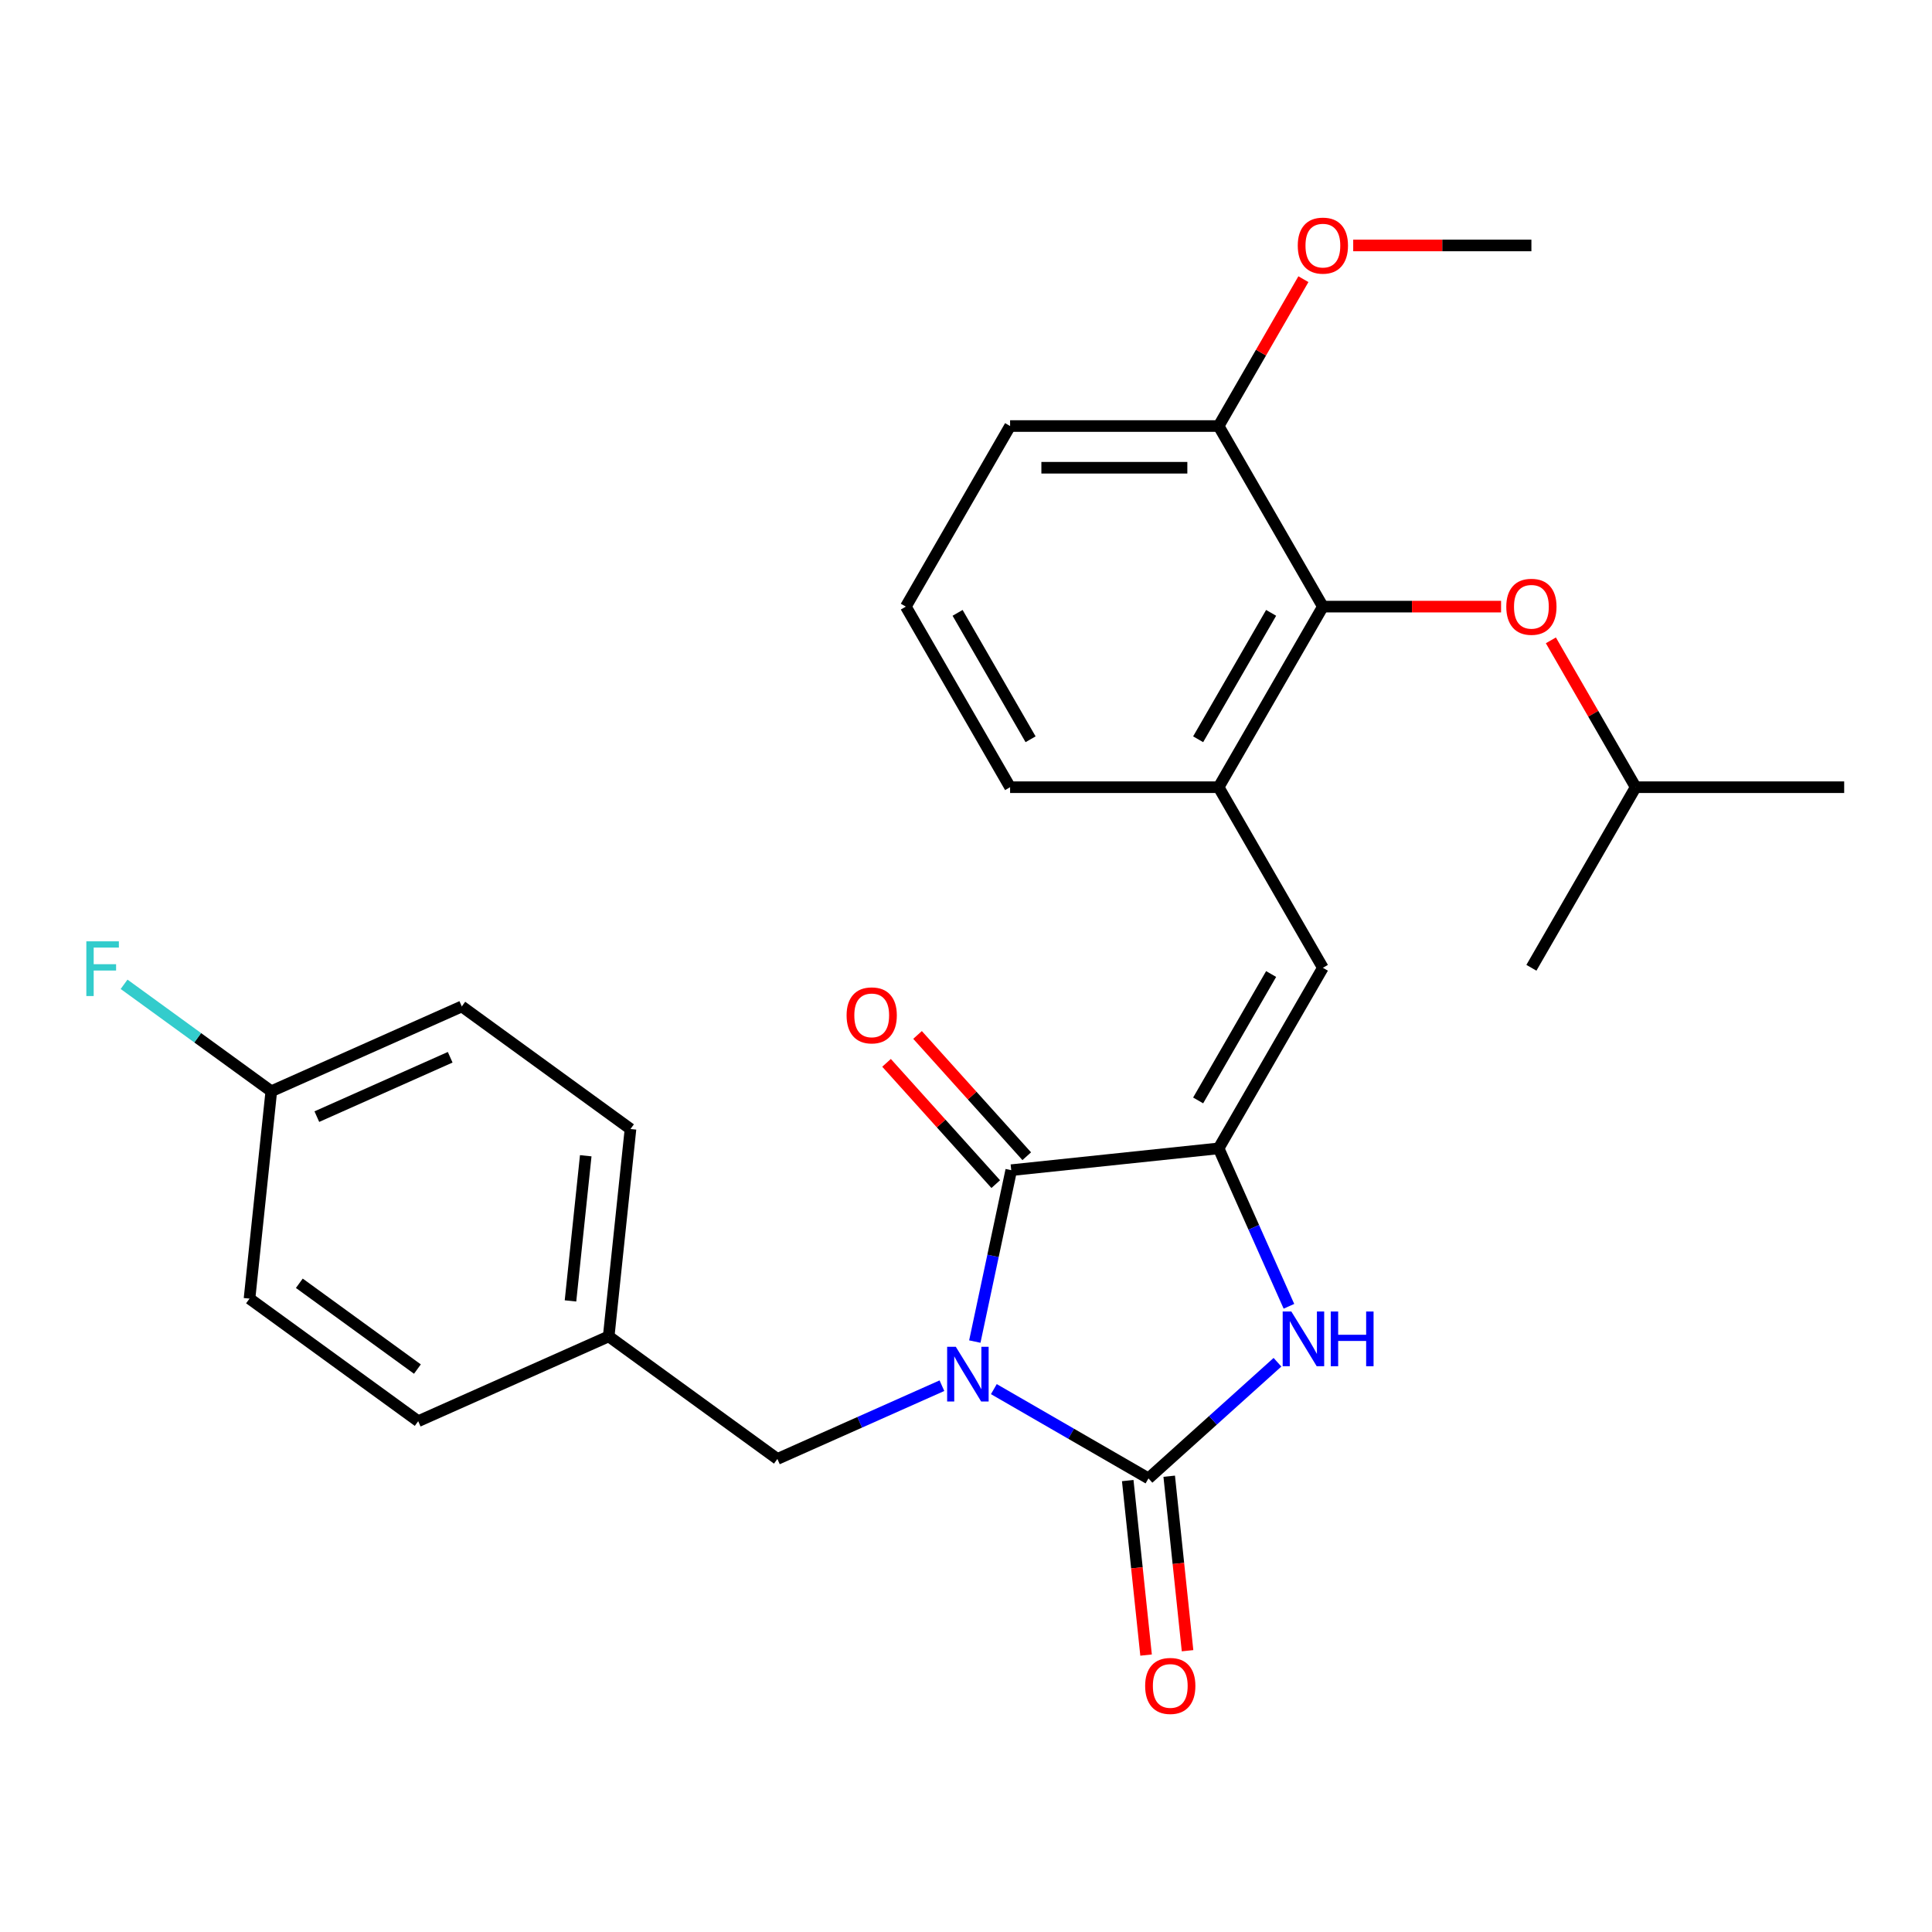 <?xml version='1.0' encoding='iso-8859-1'?>
<svg version='1.1' baseProfile='full'
              xmlns='http://www.w3.org/2000/svg'
                      xmlns:rdkit='http://www.rdkit.org/xml'
                      xmlns:xlink='http://www.w3.org/1999/xlink'
                  xml:space='preserve'
width='1000px' height='1000px' viewBox='0 0 1000 1000'>
<!-- END OF HEADER -->
<rect style='opacity:1.0;fill:#FFFFFF;stroke:none' width='1000' height='1000' x='0' y='0'> </rect>
<path class='bond-0' d='M 514.415,719.009 L 554.431,742.112' style='fill:none;fill-rule:evenodd;stroke:#0000FF;stroke-width:6px;stroke-linecap:butt;stroke-linejoin:miter;stroke-opacity:1' />
<path class='bond-0' d='M 554.431,742.112 L 594.447,765.215' style='fill:none;fill-rule:evenodd;stroke:#000000;stroke-width:6px;stroke-linecap:butt;stroke-linejoin:miter;stroke-opacity:1' />
<path class='bond-1' d='M 504.56,694.392 L 513.988,650.035' style='fill:none;fill-rule:evenodd;stroke:#0000FF;stroke-width:6px;stroke-linecap:butt;stroke-linejoin:miter;stroke-opacity:1' />
<path class='bond-1' d='M 513.988,650.035 L 523.416,605.679' style='fill:none;fill-rule:evenodd;stroke:#000000;stroke-width:6px;stroke-linecap:butt;stroke-linejoin:miter;stroke-opacity:1' />
<path class='bond-7' d='M 487.538,717.233 L 444.958,736.191' style='fill:none;fill-rule:evenodd;stroke:#0000FF;stroke-width:6px;stroke-linecap:butt;stroke-linejoin:miter;stroke-opacity:1' />
<path class='bond-7' d='M 444.958,736.191 L 402.378,755.149' style='fill:none;fill-rule:evenodd;stroke:#000000;stroke-width:6px;stroke-linecap:butt;stroke-linejoin:miter;stroke-opacity:1' />
<path class='bond-3' d='M 594.447,765.215 L 627.831,735.155' style='fill:none;fill-rule:evenodd;stroke:#000000;stroke-width:6px;stroke-linecap:butt;stroke-linejoin:miter;stroke-opacity:1' />
<path class='bond-3' d='M 627.831,735.155 L 661.216,705.096' style='fill:none;fill-rule:evenodd;stroke:#0000FF;stroke-width:6px;stroke-linecap:butt;stroke-linejoin:miter;stroke-opacity:1' />
<path class='bond-8' d='M 583.713,766.343 L 588.459,811.504' style='fill:none;fill-rule:evenodd;stroke:#000000;stroke-width:6px;stroke-linecap:butt;stroke-linejoin:miter;stroke-opacity:1' />
<path class='bond-8' d='M 588.459,811.504 L 593.206,856.664' style='fill:none;fill-rule:evenodd;stroke:#FF0000;stroke-width:6px;stroke-linecap:butt;stroke-linejoin:miter;stroke-opacity:1' />
<path class='bond-8' d='M 605.181,764.087 L 609.927,809.247' style='fill:none;fill-rule:evenodd;stroke:#000000;stroke-width:6px;stroke-linecap:butt;stroke-linejoin:miter;stroke-opacity:1' />
<path class='bond-8' d='M 609.927,809.247 L 614.674,854.408' style='fill:none;fill-rule:evenodd;stroke:#FF0000;stroke-width:6px;stroke-linecap:butt;stroke-linejoin:miter;stroke-opacity:1' />
<path class='bond-2' d='M 523.416,605.679 L 630.755,594.397' style='fill:none;fill-rule:evenodd;stroke:#000000;stroke-width:6px;stroke-linecap:butt;stroke-linejoin:miter;stroke-opacity:1' />
<path class='bond-10' d='M 531.437,598.457 L 503.177,567.07' style='fill:none;fill-rule:evenodd;stroke:#000000;stroke-width:6px;stroke-linecap:butt;stroke-linejoin:miter;stroke-opacity:1' />
<path class='bond-10' d='M 503.177,567.07 L 474.916,535.684' style='fill:none;fill-rule:evenodd;stroke:#FF0000;stroke-width:6px;stroke-linecap:butt;stroke-linejoin:miter;stroke-opacity:1' />
<path class='bond-10' d='M 515.396,612.901 L 487.135,581.514' style='fill:none;fill-rule:evenodd;stroke:#000000;stroke-width:6px;stroke-linecap:butt;stroke-linejoin:miter;stroke-opacity:1' />
<path class='bond-10' d='M 487.135,581.514 L 458.875,550.128' style='fill:none;fill-rule:evenodd;stroke:#FF0000;stroke-width:6px;stroke-linecap:butt;stroke-linejoin:miter;stroke-opacity:1' />
<path class='bond-4' d='M 630.755,594.397 L 684.72,500.927' style='fill:none;fill-rule:evenodd;stroke:#000000;stroke-width:6px;stroke-linecap:butt;stroke-linejoin:miter;stroke-opacity:1' />
<path class='bond-4' d='M 620.156,569.583 L 657.932,504.154' style='fill:none;fill-rule:evenodd;stroke:#000000;stroke-width:6px;stroke-linecap:butt;stroke-linejoin:miter;stroke-opacity:1' />
<path class='bond-27' d='M 630.755,594.397 L 648.952,635.267' style='fill:none;fill-rule:evenodd;stroke:#000000;stroke-width:6px;stroke-linecap:butt;stroke-linejoin:miter;stroke-opacity:1' />
<path class='bond-27' d='M 648.952,635.267 L 667.149,676.138' style='fill:none;fill-rule:evenodd;stroke:#0000FF;stroke-width:6px;stroke-linecap:butt;stroke-linejoin:miter;stroke-opacity:1' />
<path class='bond-6' d='M 684.72,500.927 L 630.755,407.457' style='fill:none;fill-rule:evenodd;stroke:#000000;stroke-width:6px;stroke-linecap:butt;stroke-linejoin:miter;stroke-opacity:1' />
<path class='bond-5' d='M 684.72,313.986 L 630.755,407.457' style='fill:none;fill-rule:evenodd;stroke:#000000;stroke-width:6px;stroke-linecap:butt;stroke-linejoin:miter;stroke-opacity:1' />
<path class='bond-5' d='M 657.932,317.214 L 620.156,382.643' style='fill:none;fill-rule:evenodd;stroke:#000000;stroke-width:6px;stroke-linecap:butt;stroke-linejoin:miter;stroke-opacity:1' />
<path class='bond-9' d='M 684.72,313.986 L 730.836,313.986' style='fill:none;fill-rule:evenodd;stroke:#000000;stroke-width:6px;stroke-linecap:butt;stroke-linejoin:miter;stroke-opacity:1' />
<path class='bond-9' d='M 730.836,313.986 L 776.952,313.986' style='fill:none;fill-rule:evenodd;stroke:#FF0000;stroke-width:6px;stroke-linecap:butt;stroke-linejoin:miter;stroke-opacity:1' />
<path class='bond-11' d='M 684.72,313.986 L 630.755,220.516' style='fill:none;fill-rule:evenodd;stroke:#000000;stroke-width:6px;stroke-linecap:butt;stroke-linejoin:miter;stroke-opacity:1' />
<path class='bond-20' d='M 630.755,407.457 L 522.825,407.457' style='fill:none;fill-rule:evenodd;stroke:#000000;stroke-width:6px;stroke-linecap:butt;stroke-linejoin:miter;stroke-opacity:1' />
<path class='bond-12' d='M 402.378,755.149 L 315.06,691.71' style='fill:none;fill-rule:evenodd;stroke:#000000;stroke-width:6px;stroke-linecap:butt;stroke-linejoin:miter;stroke-opacity:1' />
<path class='bond-21' d='M 802.73,331.445 L 824.673,369.451' style='fill:none;fill-rule:evenodd;stroke:#FF0000;stroke-width:6px;stroke-linecap:butt;stroke-linejoin:miter;stroke-opacity:1' />
<path class='bond-21' d='M 824.673,369.451 L 846.615,407.457' style='fill:none;fill-rule:evenodd;stroke:#000000;stroke-width:6px;stroke-linecap:butt;stroke-linejoin:miter;stroke-opacity:1' />
<path class='bond-19' d='M 630.755,220.516 L 652.698,182.51' style='fill:none;fill-rule:evenodd;stroke:#000000;stroke-width:6px;stroke-linecap:butt;stroke-linejoin:miter;stroke-opacity:1' />
<path class='bond-19' d='M 652.698,182.51 L 674.641,144.504' style='fill:none;fill-rule:evenodd;stroke:#FF0000;stroke-width:6px;stroke-linecap:butt;stroke-linejoin:miter;stroke-opacity:1' />
<path class='bond-29' d='M 630.755,220.516 L 522.825,220.516' style='fill:none;fill-rule:evenodd;stroke:#000000;stroke-width:6px;stroke-linecap:butt;stroke-linejoin:miter;stroke-opacity:1' />
<path class='bond-29' d='M 614.566,242.102 L 539.015,242.102' style='fill:none;fill-rule:evenodd;stroke:#000000;stroke-width:6px;stroke-linecap:butt;stroke-linejoin:miter;stroke-opacity:1' />
<path class='bond-15' d='M 315.06,691.71 L 216.461,735.609' style='fill:none;fill-rule:evenodd;stroke:#000000;stroke-width:6px;stroke-linecap:butt;stroke-linejoin:miter;stroke-opacity:1' />
<path class='bond-16' d='M 315.06,691.71 L 326.342,584.371' style='fill:none;fill-rule:evenodd;stroke:#000000;stroke-width:6px;stroke-linecap:butt;stroke-linejoin:miter;stroke-opacity:1' />
<path class='bond-16' d='M 295.285,673.352 L 303.182,598.215' style='fill:none;fill-rule:evenodd;stroke:#000000;stroke-width:6px;stroke-linecap:butt;stroke-linejoin:miter;stroke-opacity:1' />
<path class='bond-13' d='M 140.426,564.83 L 239.025,520.931' style='fill:none;fill-rule:evenodd;stroke:#000000;stroke-width:6px;stroke-linecap:butt;stroke-linejoin:miter;stroke-opacity:1' />
<path class='bond-13' d='M 163.995,577.965 L 233.015,547.236' style='fill:none;fill-rule:evenodd;stroke:#000000;stroke-width:6px;stroke-linecap:butt;stroke-linejoin:miter;stroke-opacity:1' />
<path class='bond-14' d='M 140.426,564.83 L 102.326,537.149' style='fill:none;fill-rule:evenodd;stroke:#000000;stroke-width:6px;stroke-linecap:butt;stroke-linejoin:miter;stroke-opacity:1' />
<path class='bond-14' d='M 102.326,537.149 L 64.227,509.468' style='fill:none;fill-rule:evenodd;stroke:#33CCCC;stroke-width:6px;stroke-linecap:butt;stroke-linejoin:miter;stroke-opacity:1' />
<path class='bond-28' d='M 140.426,564.83 L 129.144,672.169' style='fill:none;fill-rule:evenodd;stroke:#000000;stroke-width:6px;stroke-linecap:butt;stroke-linejoin:miter;stroke-opacity:1' />
<path class='bond-18' d='M 216.461,735.609 L 129.144,672.169' style='fill:none;fill-rule:evenodd;stroke:#000000;stroke-width:6px;stroke-linecap:butt;stroke-linejoin:miter;stroke-opacity:1' />
<path class='bond-18' d='M 216.052,708.629 L 154.93,664.221' style='fill:none;fill-rule:evenodd;stroke:#000000;stroke-width:6px;stroke-linecap:butt;stroke-linejoin:miter;stroke-opacity:1' />
<path class='bond-17' d='M 326.342,584.371 L 239.025,520.931' style='fill:none;fill-rule:evenodd;stroke:#000000;stroke-width:6px;stroke-linecap:butt;stroke-linejoin:miter;stroke-opacity:1' />
<path class='bond-24' d='M 700.419,127.046 L 746.534,127.046' style='fill:none;fill-rule:evenodd;stroke:#FF0000;stroke-width:6px;stroke-linecap:butt;stroke-linejoin:miter;stroke-opacity:1' />
<path class='bond-24' d='M 746.534,127.046 L 792.65,127.046' style='fill:none;fill-rule:evenodd;stroke:#000000;stroke-width:6px;stroke-linecap:butt;stroke-linejoin:miter;stroke-opacity:1' />
<path class='bond-22' d='M 522.825,407.457 L 468.86,313.986' style='fill:none;fill-rule:evenodd;stroke:#000000;stroke-width:6px;stroke-linecap:butt;stroke-linejoin:miter;stroke-opacity:1' />
<path class='bond-22' d='M 533.425,382.643 L 495.649,317.214' style='fill:none;fill-rule:evenodd;stroke:#000000;stroke-width:6px;stroke-linecap:butt;stroke-linejoin:miter;stroke-opacity:1' />
<path class='bond-25' d='M 846.615,407.457 L 954.545,407.457' style='fill:none;fill-rule:evenodd;stroke:#000000;stroke-width:6px;stroke-linecap:butt;stroke-linejoin:miter;stroke-opacity:1' />
<path class='bond-26' d='M 846.615,407.457 L 792.65,500.927' style='fill:none;fill-rule:evenodd;stroke:#000000;stroke-width:6px;stroke-linecap:butt;stroke-linejoin:miter;stroke-opacity:1' />
<path class='bond-23' d='M 468.86,313.986 L 522.825,220.516' style='fill:none;fill-rule:evenodd;stroke:#000000;stroke-width:6px;stroke-linecap:butt;stroke-linejoin:miter;stroke-opacity:1' />
<path  class='atom-0' d='M 494.717 697.09
L 503.997 712.09
Q 504.917 713.57, 506.397 716.25
Q 507.877 718.93, 507.957 719.09
L 507.957 697.09
L 511.717 697.09
L 511.717 725.41
L 507.837 725.41
L 497.877 709.01
Q 496.717 707.09, 495.477 704.89
Q 494.277 702.69, 493.917 702.01
L 493.917 725.41
L 490.237 725.41
L 490.237 697.09
L 494.717 697.09
' fill='#0000FF'/>
<path  class='atom-4' d='M 668.394 678.836
L 677.674 693.836
Q 678.594 695.316, 680.074 697.996
Q 681.554 700.676, 681.634 700.836
L 681.634 678.836
L 685.394 678.836
L 685.394 707.156
L 681.514 707.156
L 671.554 690.756
Q 670.394 688.836, 669.154 686.636
Q 667.954 684.436, 667.594 683.756
L 667.594 707.156
L 663.914 707.156
L 663.914 678.836
L 668.394 678.836
' fill='#0000FF'/>
<path  class='atom-4' d='M 688.794 678.836
L 692.634 678.836
L 692.634 690.876
L 707.114 690.876
L 707.114 678.836
L 710.954 678.836
L 710.954 707.156
L 707.114 707.156
L 707.114 694.076
L 692.634 694.076
L 692.634 707.156
L 688.794 707.156
L 688.794 678.836
' fill='#0000FF'/>
<path  class='atom-9' d='M 592.728 872.634
Q 592.728 865.834, 596.088 862.034
Q 599.448 858.234, 605.728 858.234
Q 612.008 858.234, 615.368 862.034
Q 618.728 865.834, 618.728 872.634
Q 618.728 879.514, 615.328 883.434
Q 611.928 887.314, 605.728 887.314
Q 599.488 887.314, 596.088 883.434
Q 592.728 879.554, 592.728 872.634
M 605.728 884.114
Q 610.048 884.114, 612.368 881.234
Q 614.728 878.314, 614.728 872.634
Q 614.728 867.074, 612.368 864.274
Q 610.048 861.434, 605.728 861.434
Q 601.408 861.434, 599.048 864.234
Q 596.728 867.034, 596.728 872.634
Q 596.728 878.354, 599.048 881.234
Q 601.408 884.114, 605.728 884.114
' fill='#FF0000'/>
<path  class='atom-10' d='M 779.65 314.066
Q 779.65 307.266, 783.01 303.466
Q 786.37 299.666, 792.65 299.666
Q 798.93 299.666, 802.29 303.466
Q 805.65 307.266, 805.65 314.066
Q 805.65 320.946, 802.25 324.866
Q 798.85 328.746, 792.65 328.746
Q 786.41 328.746, 783.01 324.866
Q 779.65 320.986, 779.65 314.066
M 792.65 325.546
Q 796.97 325.546, 799.29 322.666
Q 801.65 319.746, 801.65 314.066
Q 801.65 308.506, 799.29 305.706
Q 796.97 302.866, 792.65 302.866
Q 788.33 302.866, 785.97 305.666
Q 783.65 308.466, 783.65 314.066
Q 783.65 319.786, 785.97 322.666
Q 788.33 325.546, 792.65 325.546
' fill='#FF0000'/>
<path  class='atom-11' d='M 438.197 525.551
Q 438.197 518.751, 441.557 514.951
Q 444.917 511.151, 451.197 511.151
Q 457.477 511.151, 460.837 514.951
Q 464.197 518.751, 464.197 525.551
Q 464.197 532.431, 460.797 536.351
Q 457.397 540.231, 451.197 540.231
Q 444.957 540.231, 441.557 536.351
Q 438.197 532.471, 438.197 525.551
M 451.197 537.031
Q 455.517 537.031, 457.837 534.151
Q 460.197 531.231, 460.197 525.551
Q 460.197 519.991, 457.837 517.191
Q 455.517 514.351, 451.197 514.351
Q 446.877 514.351, 444.517 517.151
Q 442.197 519.951, 442.197 525.551
Q 442.197 531.271, 444.517 534.151
Q 446.877 537.031, 451.197 537.031
' fill='#FF0000'/>
<path  class='atom-15' d='M 44.689 487.23
L 61.529 487.23
L 61.529 490.47
L 48.489 490.47
L 48.489 499.07
L 60.089 499.07
L 60.089 502.35
L 48.489 502.35
L 48.489 515.55
L 44.689 515.55
L 44.689 487.23
' fill='#33CCCC'/>
<path  class='atom-20' d='M 671.72 127.126
Q 671.72 120.326, 675.08 116.526
Q 678.44 112.726, 684.72 112.726
Q 691 112.726, 694.36 116.526
Q 697.72 120.326, 697.72 127.126
Q 697.72 134.006, 694.32 137.926
Q 690.92 141.806, 684.72 141.806
Q 678.48 141.806, 675.08 137.926
Q 671.72 134.046, 671.72 127.126
M 684.72 138.606
Q 689.04 138.606, 691.36 135.726
Q 693.72 132.806, 693.72 127.126
Q 693.72 121.566, 691.36 118.766
Q 689.04 115.926, 684.72 115.926
Q 680.4 115.926, 678.04 118.726
Q 675.72 121.526, 675.72 127.126
Q 675.72 132.846, 678.04 135.726
Q 680.4 138.606, 684.72 138.606
' fill='#FF0000'/>
</svg>
